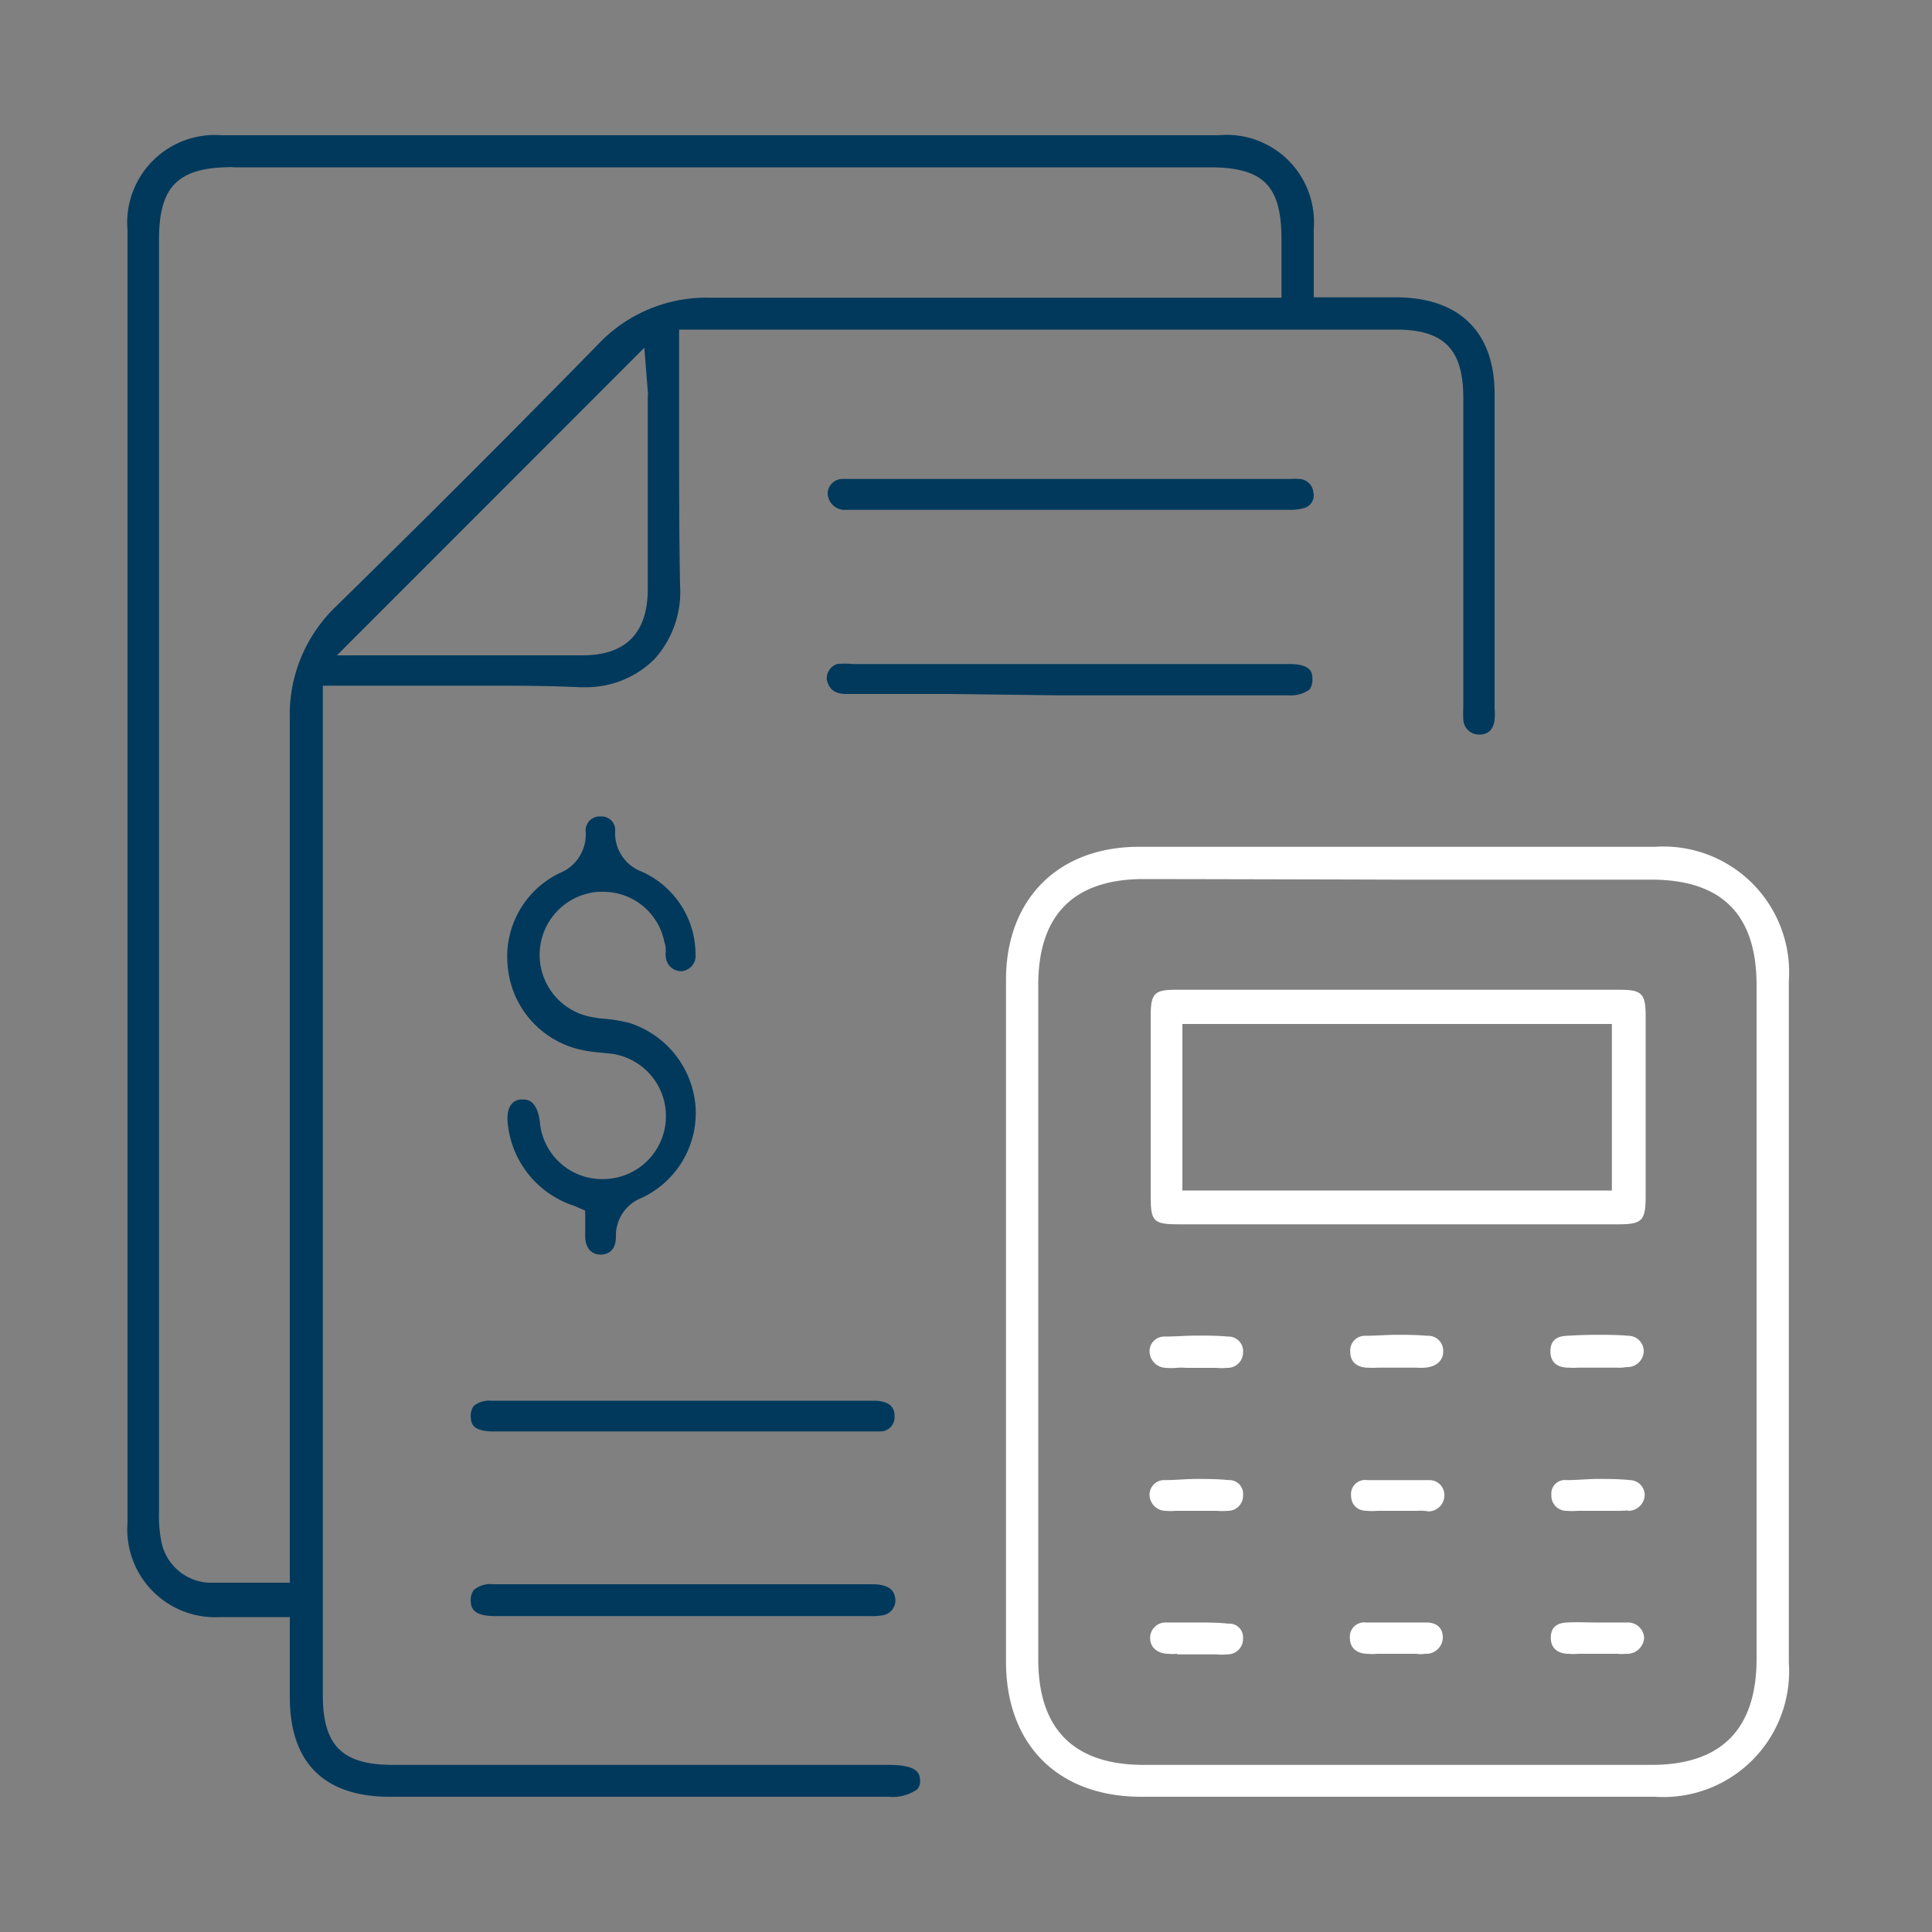 <svg id="Layer_1" data-name="Layer 1" xmlns="http://www.w3.org/2000/svg" viewBox="0 0 100 100"><rect x="0" y="0" width="100" height="100" fill="#808080" stroke="none"/><defs><style>.cls-1{fill:#fff;}.cls-2{fill:#00395c;}</style></defs><path class="cls-1" d="M72.58,93H59.07c-4.3,0-7-2.69-7-7V50.72c0-4.18,2.7-6.89,6.88-6.89H85.66a6.51,6.51,0,0,1,6.93,6.94V86.06A6.51,6.51,0,0,1,85.66,93ZM59.2,45.5c-3.62,0-5.46,1.85-5.46,5.48v34.9c0,3.62,1.84,5.47,5.46,5.47H85.48c3.62,0,5.44-1.85,5.44-5.5V51c0-3.67-1.8-5.47-5.46-5.47H72.33Q65.76,45.51,59.2,45.5Z"/><path class="cls-2" d="M20.17,93C16.78,93,15,91.23,15,87.85V83.7h-3.6a4.55,4.55,0,0,1-4.8-4.89V11.92A4.54,4.54,0,0,1,11.47,7h51.6A4.52,4.52,0,0,1,68,11.84v3.55h4.25c3.29,0,5.11,1.8,5.11,5V36.66a3.7,3.7,0,0,1,0,.6c-.07.51-.33.76-.78.76a.81.81,0,0,1-.84-.78,5.43,5.43,0,0,1,0-.58V20.59c0-2.51-1-3.53-3.47-3.53H35.15v2.11c0,1.11,0,2.28,0,3.37,0,2.53,0,5.17.05,7.75a5.21,5.21,0,0,1-1.31,3.81,5,5,0,0,1-3.62,1.47H30c-1.29-.06-2.69-.08-4.38-.08-1.09,0-2.2,0-3.29,0h-.1c-1,0-2.23,0-3.36,0H16.71V87.75c0,2.59,1,3.6,3.61,3.6H46c1.6,0,1.6.51,1.62.79a.61.61,0,0,1-.15.48A2.22,2.22,0,0,1,46,93H20.17ZM12.05,8.65c-2.86,0-3.82,1-3.82,3.77V78.27a6.7,6.7,0,0,0,.1,1.4,2.64,2.64,0,0,0,2.46,2.25c.38,0,.78,0,1.26,0H15V68.79c0-10.31,0-21,0-31.53a7.76,7.76,0,0,1,2.4-5.88c4.55-4.46,9.1-9,13.56-13.56a7.71,7.71,0,0,1,5.84-2.41h0c3.49,0,7.36,0,12.17,0H66.33v-3c0-2.81-.93-3.75-3.74-3.75H12.05Zm5.39,25.27h12.7c2.25,0,3.36-1.14,3.39-3.37V21.07c0-.23,0-.43,0-.61a.59.59,0,0,0,0-.2L33.35,18Z"/><path class="cls-2" d="M31.1,64.94c-.48,0-.79-.33-.81-.91,0-.15,0-.3,0-.48l0-.89-.58-.25a5,5,0,0,1-3.42-4.18c-.1-.79.13-1.25.63-1.32l.18,0c.46,0,.73.38.84,1.12a3.23,3.23,0,0,0,3.23,3h.05a3.26,3.26,0,0,0,.43-6.49l-.7-.07a6.82,6.82,0,0,1-1.07-.18,4.86,4.86,0,0,1-3.61-4.38,4.79,4.79,0,0,1,2.7-4.72A2.15,2.15,0,0,0,30.31,43a.73.73,0,0,1,.79-.74h0a.7.7,0,0,1,.74.76,2.12,2.12,0,0,0,1.34,2.08A4.69,4.69,0,0,1,36,49.4a.79.79,0,0,1-.76.87h0a.8.8,0,0,1-.78-.79.61.61,0,0,1,0-.23c0-.15,0-.3-.07-.48a3.22,3.22,0,0,0-3.17-2.61c-.2,0-.43,0-.63.05a3.27,3.27,0,0,0,.23,6.46,2.63,2.63,0,0,0,.48.06h0a8.88,8.88,0,0,1,1.22.2A4.94,4.94,0,0,1,36,57.26,4.85,4.85,0,0,1,33.22,62a2.09,2.09,0,0,0-1.34,2C31.88,64.61,31.6,64.92,31.1,64.94Z"/><path class="cls-2" d="M49.21,35.92H43.8c-.76,0-.91-.41-1-.71a.78.78,0,0,1,.53-.84,3.69,3.69,0,0,1,.78,0H66.74c1.19,0,1.19.51,1.19.79a.84.84,0,0,1-.15.53,1.63,1.63,0,0,1-1.07.3H54.77Z"/><path class="cls-2" d="M43.9,26.39h-.26a.89.89,0,0,1-.8-.84.77.77,0,0,1,.8-.76c.23,0,.49,0,.81,0H66.71a5,5,0,0,1,.56,0,.77.77,0,0,1,.71.69.68.68,0,0,1-.53.83,2.67,2.67,0,0,1-.71.08H43.9Z"/><path class="cls-2" d="M33.86,83.65H25.64c-1.19,0-1.24-.46-1.27-.71a.9.9,0,0,1,.15-.64,1.33,1.33,0,0,1,1-.3H45.14c1.06,0,1.14.48,1.19.68a.78.78,0,0,1-.61.92,3.26,3.26,0,0,1-.71.05Z"/><path class="cls-2" d="M44.33,74.09H25.53c-1.11,0-1.13-.45-1.16-.68a.9.9,0,0,1,.15-.64,1.28,1.28,0,0,1,.89-.27h19.8c1.09,0,1.09.6,1.09.81a.73.73,0,0,1-.73.78Z"/><path class="cls-1" d="M65.73,63.37H61c-1.29,0-1.44-.15-1.44-1.42v-9.4c0-1.12.2-1.32,1.26-1.32H83.86c1.12,0,1.32.2,1.32,1.37v9.3c0,1.29-.18,1.47-1.42,1.47h-18ZM61.2,61.62H83.43V53H61.2Z"/><path class="cls-1" d="M73.31,70.79h-2a4.19,4.19,0,0,1-.53,0c-.33,0-.89-.15-.89-.81a.76.76,0,0,1,.78-.84c.54,0,1.07-.05,1.62-.05s1,0,1.57.05a.78.78,0,0,1,.84.81c0,.48-.36.79-.94.84A3.32,3.32,0,0,1,73.31,70.79Z"/><path class="cls-1" d="M73.37,78.2H71.29a2.86,2.86,0,0,1-.53,0c-.53,0-.83-.33-.83-.81a.73.73,0,0,1,.83-.78c.53,0,1.06,0,1.57,0s1.11,0,1.64,0a.77.77,0,0,1,.79.79.83.83,0,0,1-.84.83A2,2,0,0,0,73.37,78.2Z"/><path class="cls-1" d="M60.9,85.6a1.8,1.8,0,0,1-.43,0c-.46,0-.94-.25-.94-.83a.8.8,0,0,1,.86-.79c.53,0,1,0,1.54,0s1.12,0,1.65.06a.71.71,0,0,1,.76.76.8.8,0,0,1-.84.83,3,3,0,0,1-.56,0h-2Z"/><path class="cls-1" d="M73.29,85.6h-2a2.59,2.59,0,0,1-.51,0c-.35,0-.91-.15-.91-.83a.74.74,0,0,1,.83-.79c.51,0,1,0,1.55,0s1,0,1.57,0,.86.3.86.78a.86.86,0,0,1-.91.84A1.54,1.54,0,0,1,73.29,85.6Z"/><path class="cls-1" d="M60.9,70.8a3,3,0,0,1-.54,0,.87.87,0,0,1-.86-.84.76.76,0,0,1,.79-.78c.55,0,1.11-.05,1.67-.05s1.06,0,1.59.05a.76.76,0,0,1,.79.84.8.8,0,0,1-.84.78,3,3,0,0,1-.56,0H61.38A2.57,2.57,0,0,0,60.9,70.8Z"/><path class="cls-1" d="M60.84,78.2a2.53,2.53,0,0,1-.5,0,.84.84,0,0,1-.84-.83.76.76,0,0,1,.81-.76c.53,0,1.09-.06,1.6-.06s1.14,0,1.69.06a.71.71,0,0,1,.74.78.78.78,0,0,1-.79.81,3.45,3.45,0,0,1-.58,0H60.84Z"/><path class="cls-1" d="M83.69,70.79h-2a4.18,4.18,0,0,1-.5,0c-.61,0-.94-.3-.94-.84s.28-.78.84-.81,1-.05,1.56-.05,1.09,0,1.62.05a.8.8,0,0,1,.81.81.85.85,0,0,1-.91.81A2,2,0,0,1,83.69,70.79Z"/><path class="cls-1" d="M83.79,78.2H81.66a3.21,3.21,0,0,1-.56,0,.78.78,0,0,1-.8-.83.7.7,0,0,1,.78-.76c.56,0,1.09-.06,1.62-.06s1.11,0,1.67.06a.78.78,0,0,1,.76.78.85.85,0,0,1-.81.81C84.19,78.17,84,78.2,83.79,78.2Z"/><path class="cls-1" d="M83.71,85.6h-2a2.86,2.86,0,0,1-.53,0c-.36,0-.91-.15-.91-.83,0-.51.27-.76.83-.79s1,0,1.54,0,1,0,1.57,0a.84.84,0,0,1,.89.79.88.88,0,0,1-.94.83A2.23,2.23,0,0,1,83.71,85.6Z"/></svg>